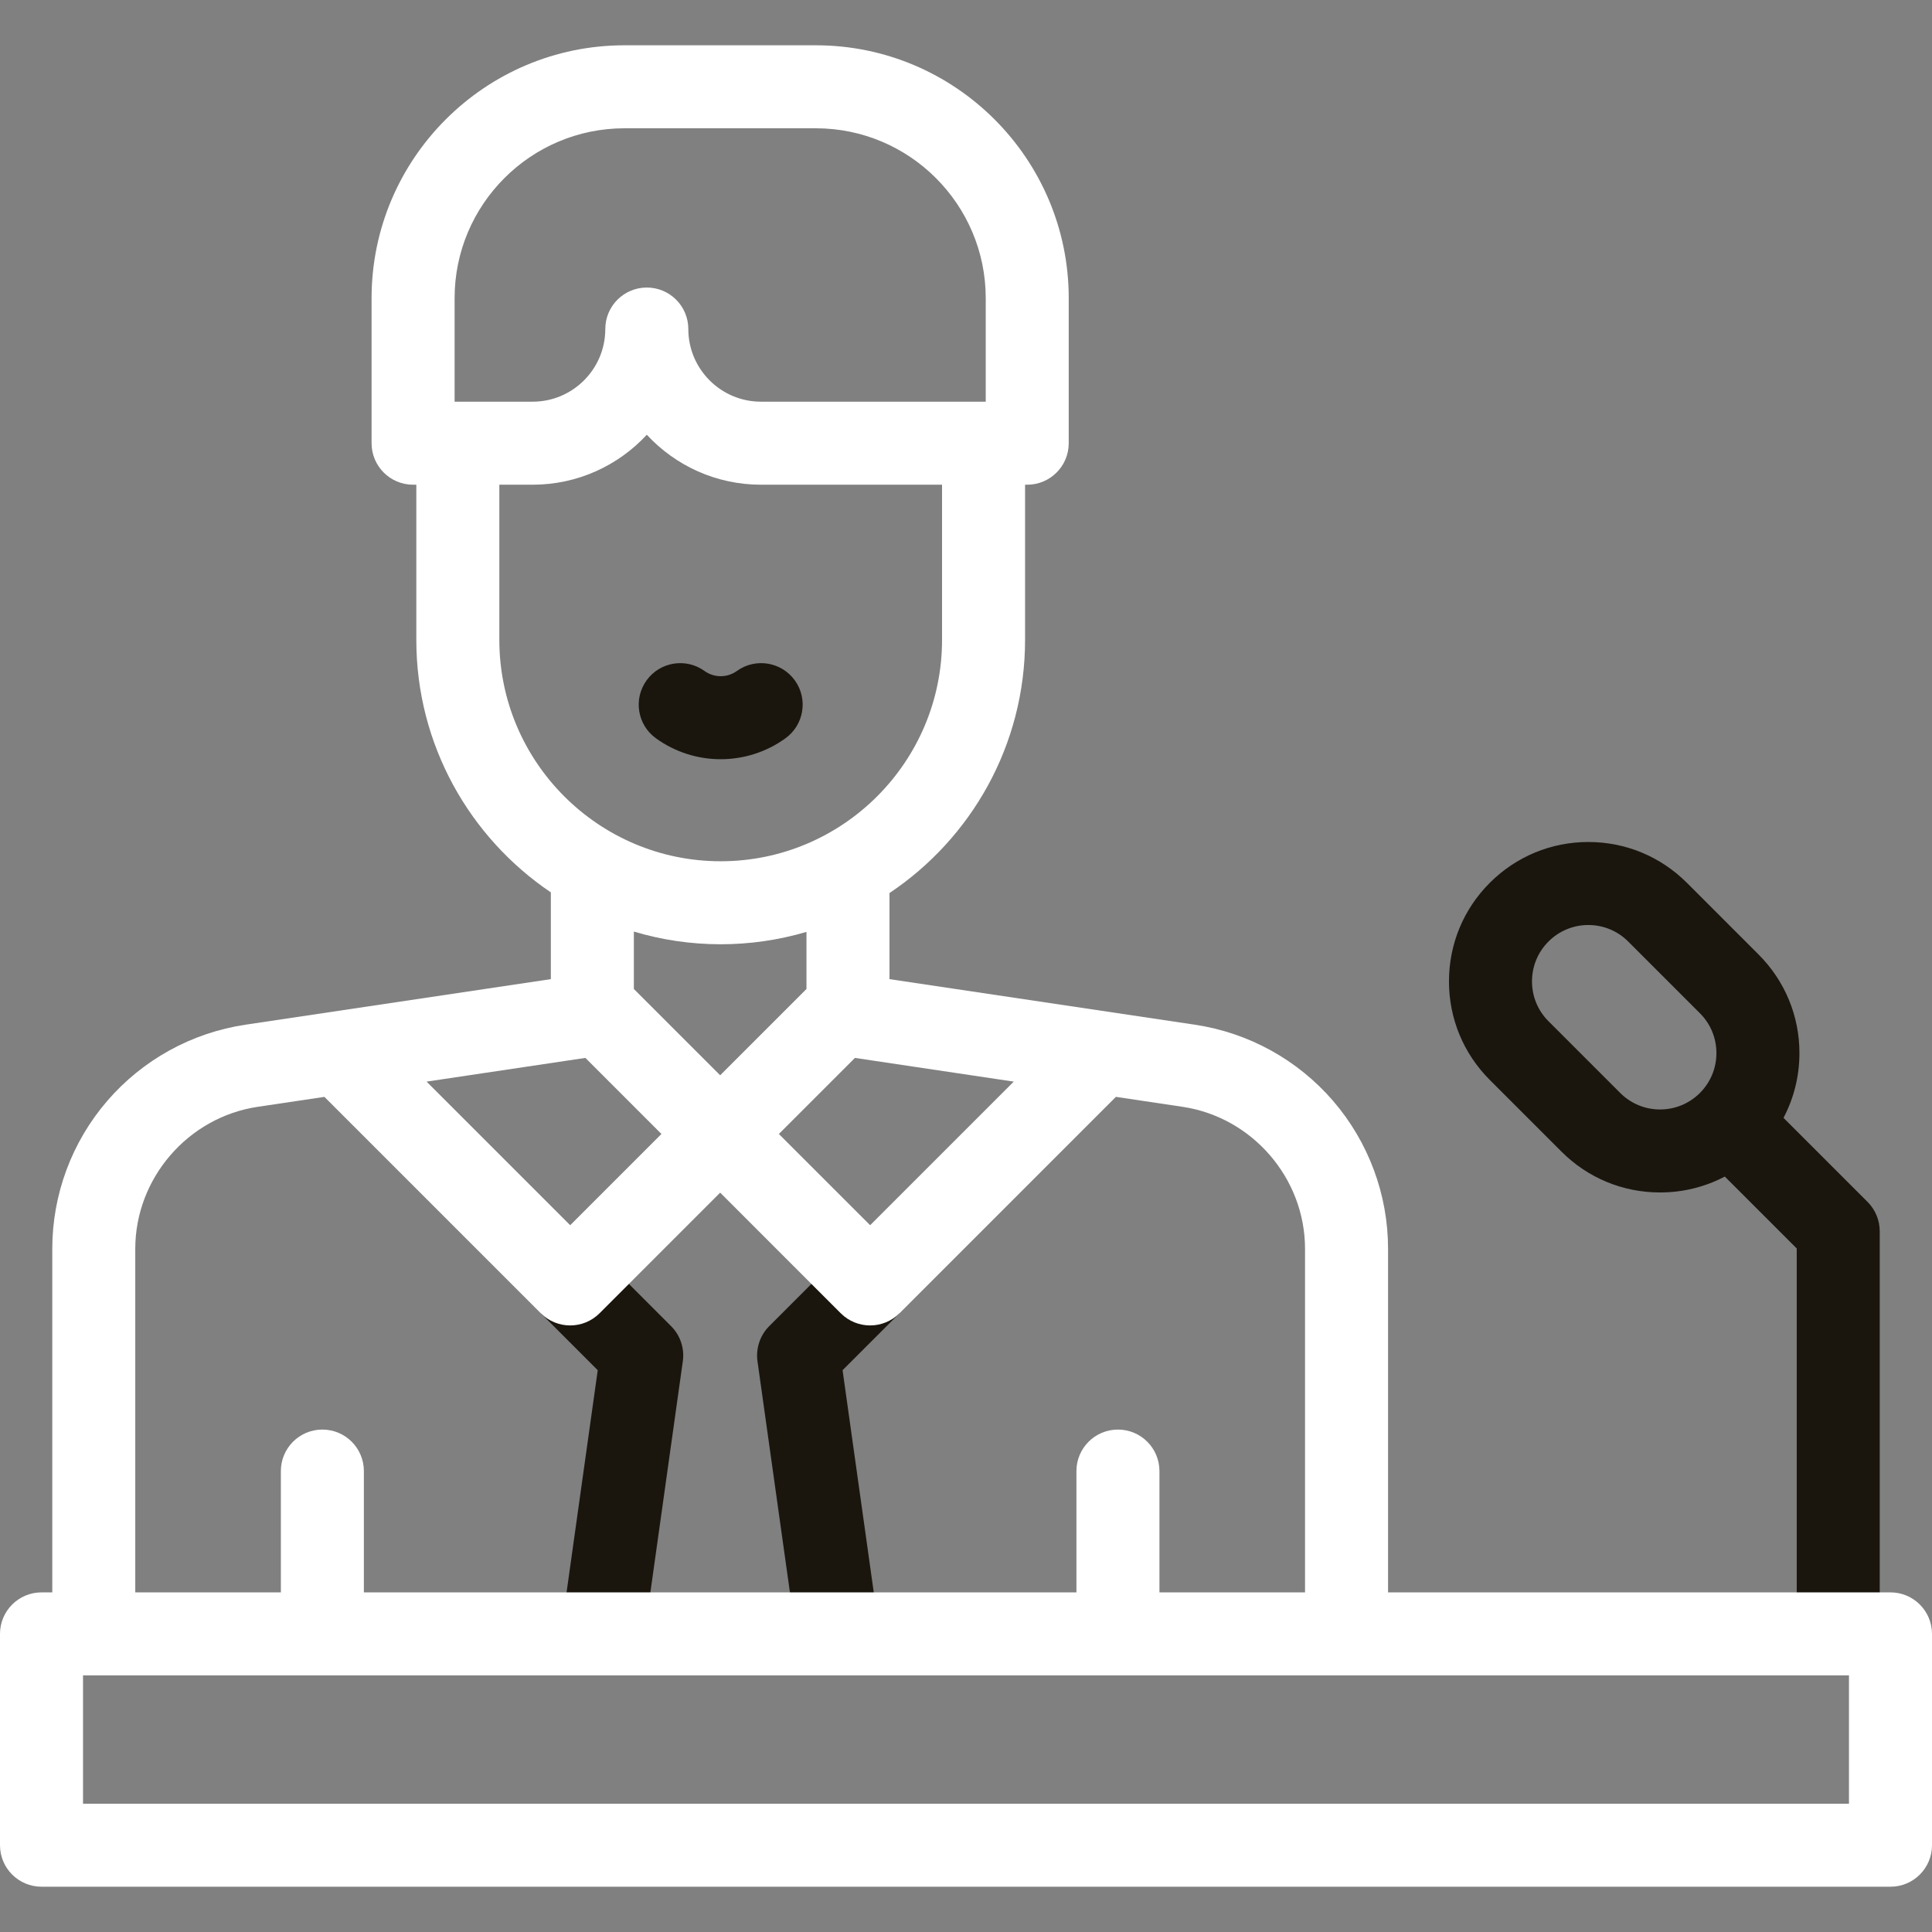 <?xml version="1.0" encoding="UTF-8"?>
<svg xmlns="http://www.w3.org/2000/svg" width="70" height="70" viewBox="0 0 70 70" fill="none">
  <rect x="0" y="0" width="70" height="70" fill="#808080" stroke="none"/>
  <path d="M28.861 59.408L27.445 49.32C27.413 49.09 27.435 48.855 27.509 48.634C27.582 48.413 27.707 48.212 27.871 48.048L30.463 45.456L32.59 47.583L30.528 49.645L31.84 58.99L28.861 59.408ZM23.324 59.408L20.346 58.99L21.657 49.645L19.596 47.583L21.723 45.456L24.314 48.048C24.479 48.212 24.603 48.413 24.677 48.634C24.751 48.855 24.773 49.09 24.74 49.32L23.324 59.408ZM67.666 43.548L64.62 40.502C64.997 39.787 65.197 38.987 65.197 38.156C65.197 36.807 64.671 35.539 63.718 34.585L61.119 31.986C60.165 31.033 58.897 30.507 57.548 30.507C56.2 30.507 54.932 31.033 53.978 31.986C53.024 32.94 52.499 34.208 52.499 35.557C52.499 36.906 53.024 38.174 53.978 39.128L56.576 41.726C57.53 42.68 58.798 43.205 60.147 43.205C60.978 43.205 61.778 43.005 62.493 42.629L65.099 45.234V59.199H68.106V44.611C68.106 44.212 67.948 43.83 67.666 43.548ZM58.703 39.599L56.105 37.001C55.719 36.615 55.507 36.102 55.507 35.557C55.507 35.012 55.719 34.499 56.105 34.113C56.294 33.923 56.519 33.772 56.767 33.67C57.014 33.567 57.28 33.514 57.548 33.515C58.094 33.515 58.607 33.728 58.992 34.113L61.591 36.712C61.781 36.901 61.932 37.126 62.035 37.374C62.137 37.622 62.19 37.888 62.189 38.156C62.189 38.701 61.977 39.214 61.591 39.6C61.205 39.985 60.693 40.198 60.147 40.198C59.602 40.198 59.089 39.985 58.703 39.599ZM26.112 27.508C25.27 27.508 24.45 27.244 23.767 26.751C23.093 26.266 22.94 25.326 23.426 24.652C23.911 23.978 24.851 23.825 25.525 24.31C25.696 24.433 25.901 24.5 26.112 24.5C26.323 24.5 26.528 24.433 26.699 24.31C27.374 23.825 28.313 23.978 28.799 24.652C29.284 25.326 29.131 26.266 28.457 26.751C27.774 27.244 26.954 27.508 26.112 27.508Z" fill="#1A160E"></path>
  <path d="M68.496 57.695H50.292V45.249C50.292 43.282 49.585 41.379 48.301 39.888C47.016 38.398 45.239 37.418 43.293 37.127L32.228 35.476V32.357C35.187 30.377 37.14 27.005 37.14 23.185V17.562H37.218C38.049 17.562 38.722 16.889 38.722 16.058V10.803C38.722 5.751 34.612 1.641 29.56 1.641H22.625C17.573 1.641 13.463 5.751 13.463 10.803V16.058C13.463 16.889 14.136 17.562 14.967 17.562H15.084V23.185C15.084 26.989 17.02 30.349 19.958 32.332V35.476L8.893 37.127C6.947 37.418 5.17 38.398 3.885 39.888C2.6 41.379 1.894 43.282 1.894 45.249V57.695H1.504C0.673 57.695 0 58.369 0 59.199V66.856C0 67.686 0.673 68.359 1.504 68.359H68.496C69.327 68.359 70 67.686 70 66.856V59.199C70 58.369 69.327 57.695 68.496 57.695ZM36.73 39.189L31.527 44.392L28.22 41.086L30.976 38.33L36.73 39.189ZM26.093 38.959L22.966 35.833V33.753C25.006 34.362 27.178 34.366 29.22 33.764V35.833L26.093 38.959ZM16.471 10.803C16.471 7.409 19.232 4.648 22.625 4.648H29.561C32.954 4.648 35.715 7.409 35.715 10.803V14.554H27.571C26.12 14.554 24.939 13.373 24.939 11.922C24.939 11.091 24.265 10.418 23.435 10.418C22.604 10.418 21.931 11.091 21.931 11.922C21.931 13.373 20.75 14.554 19.299 14.554H16.471V10.803ZM18.092 23.185V17.562H19.298C20.931 17.562 22.404 16.865 23.435 15.752C24.466 16.865 25.939 17.562 27.571 17.562H34.132V23.185C34.132 27.607 30.534 31.205 26.112 31.205C21.69 31.205 18.092 27.607 18.092 23.185ZM21.21 38.33L23.965 41.086L20.659 44.392L15.456 39.189L21.21 38.33ZM4.901 45.249C4.901 42.693 6.808 40.48 9.337 40.102L11.754 39.742L19.595 47.583C19.889 47.876 20.274 48.023 20.659 48.023C21.044 48.023 21.428 47.876 21.722 47.583L26.093 43.212L30.463 47.583C30.757 47.876 31.142 48.023 31.526 48.023C31.911 48.023 32.296 47.876 32.59 47.583L40.431 39.741L42.848 40.102C45.377 40.48 47.284 42.692 47.284 45.249V57.695H42.009V53.3C42.009 52.469 41.336 51.796 40.505 51.796C39.675 51.796 39.001 52.469 39.001 53.3V57.695H13.184V53.3C13.184 52.469 12.511 51.796 11.68 51.796C10.85 51.796 10.176 52.469 10.176 53.3V57.695H4.901V45.249ZM66.992 65.352H3.008V60.703H66.992V65.352Z" fill="white"></path>
</svg>
